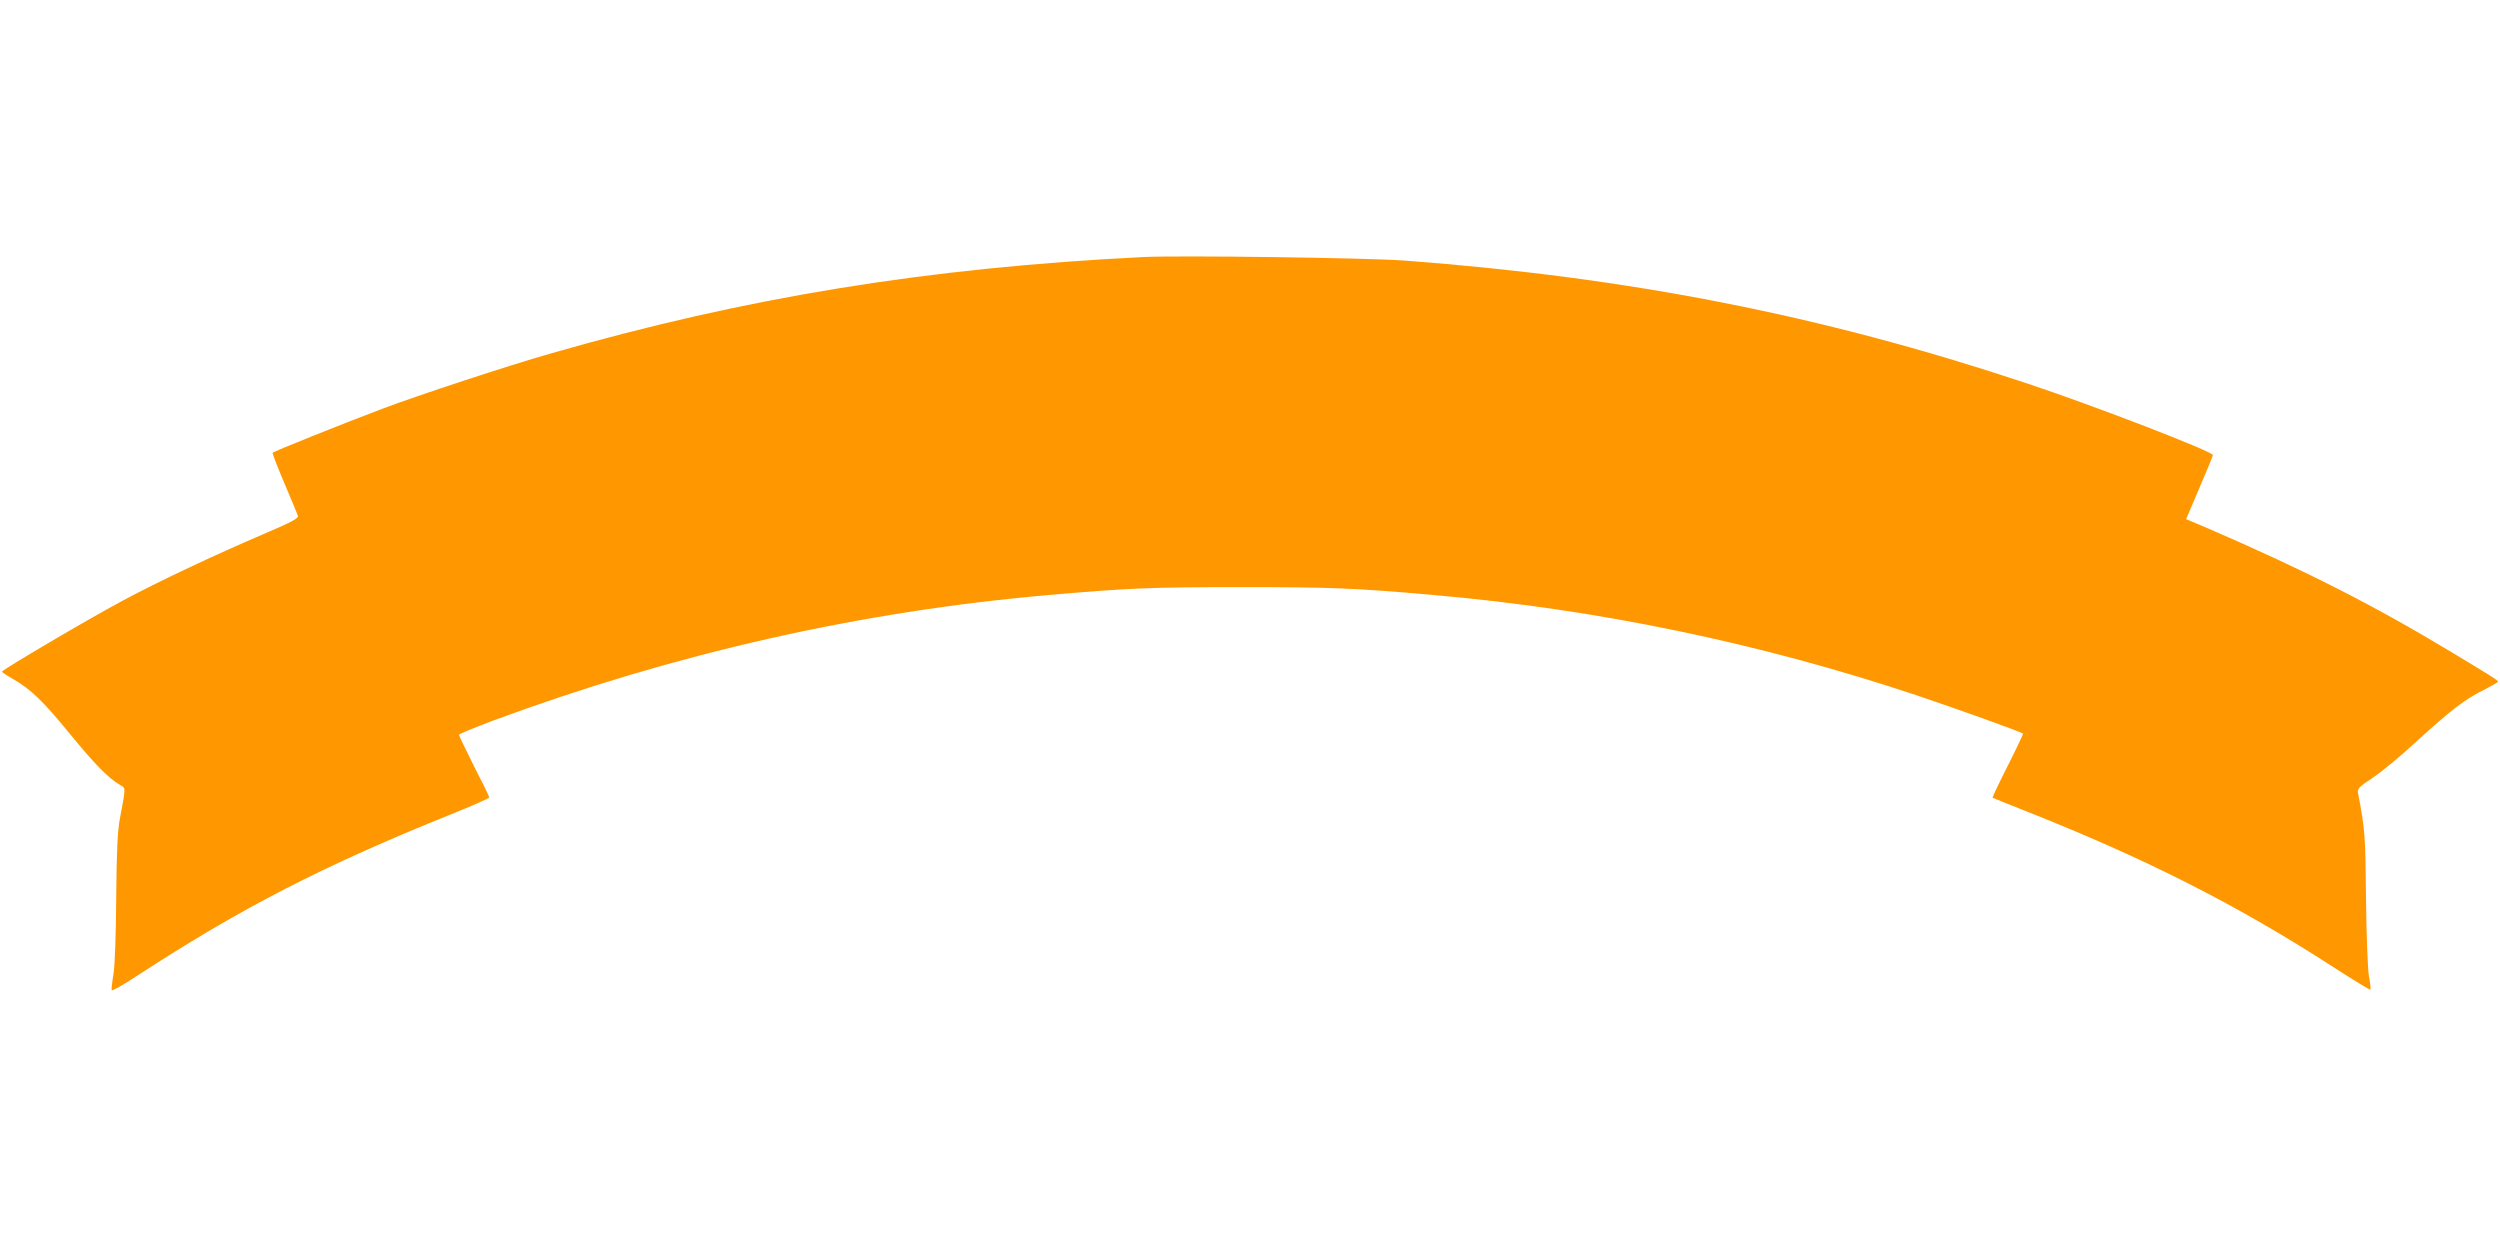<?xml version="1.0" standalone="no"?>
<!DOCTYPE svg PUBLIC "-//W3C//DTD SVG 20010904//EN"
 "http://www.w3.org/TR/2001/REC-SVG-20010904/DTD/svg10.dtd">
<svg version="1.0" xmlns="http://www.w3.org/2000/svg"
 width="1280pt" height="640pt" viewBox="0 0 1280 640"
 preserveAspectRatio="xMidYMid meet">
<g transform="translate(0,640) scale(0.1,-0.1)"
fill="#ff9800" stroke="none">
<path d="M5855 5084 c-1106 -55 -2035 -206 -3036 -494 -224 -64 -679 -214
-859 -282 -205 -77 -560 -220 -564 -226 -2 -4 25 -74 60 -156 35 -82 66 -157
69 -166 4 -14 -29 -32 -177 -95 -252 -108 -533 -240 -723 -342 -172 -92 -615
-353 -615 -362 0 -3 27 -21 59 -39 90 -52 151 -111 291 -282 125 -153 195
-224 253 -258 32 -19 32 -7 1 -172 -12 -64 -17 -165 -19 -405 -1 -190 -7 -350
-14 -393 -7 -40 -11 -76 -9 -82 2 -5 62 29 133 76 528 344 949 561 1605 825
107 43 195 82 195 86 0 5 -35 77 -78 160 -42 84 -77 156 -77 161 0 4 78 36
173 72 933 345 1883 560 2852 644 399 35 525 40 980 40 454 0 587 -5 980 -40
843 -73 1678 -247 2478 -514 194 -65 532 -186 545 -196 2 -1 -33 -75 -78 -164
-45 -89 -80 -163 -78 -164 2 -2 75 -31 163 -66 622 -246 1094 -485 1598 -812
93 -60 171 -107 173 -105 3 2 0 33 -7 68 -6 37 -13 204 -15 399 -3 325 -5 353
-41 540 -4 22 5 31 74 77 43 28 146 113 228 189 179 163 246 214 343 262 39
20 72 39 72 42 0 7 -31 26 -240 152 -398 240 -755 421 -1246 633 l-111 47 68
160 c38 88 69 163 69 168 0 18 -610 254 -964 371 -1039 345 -2019 538 -3176
625 -191 14 -1148 27 -1335 18z"/>
</g>
</svg>
